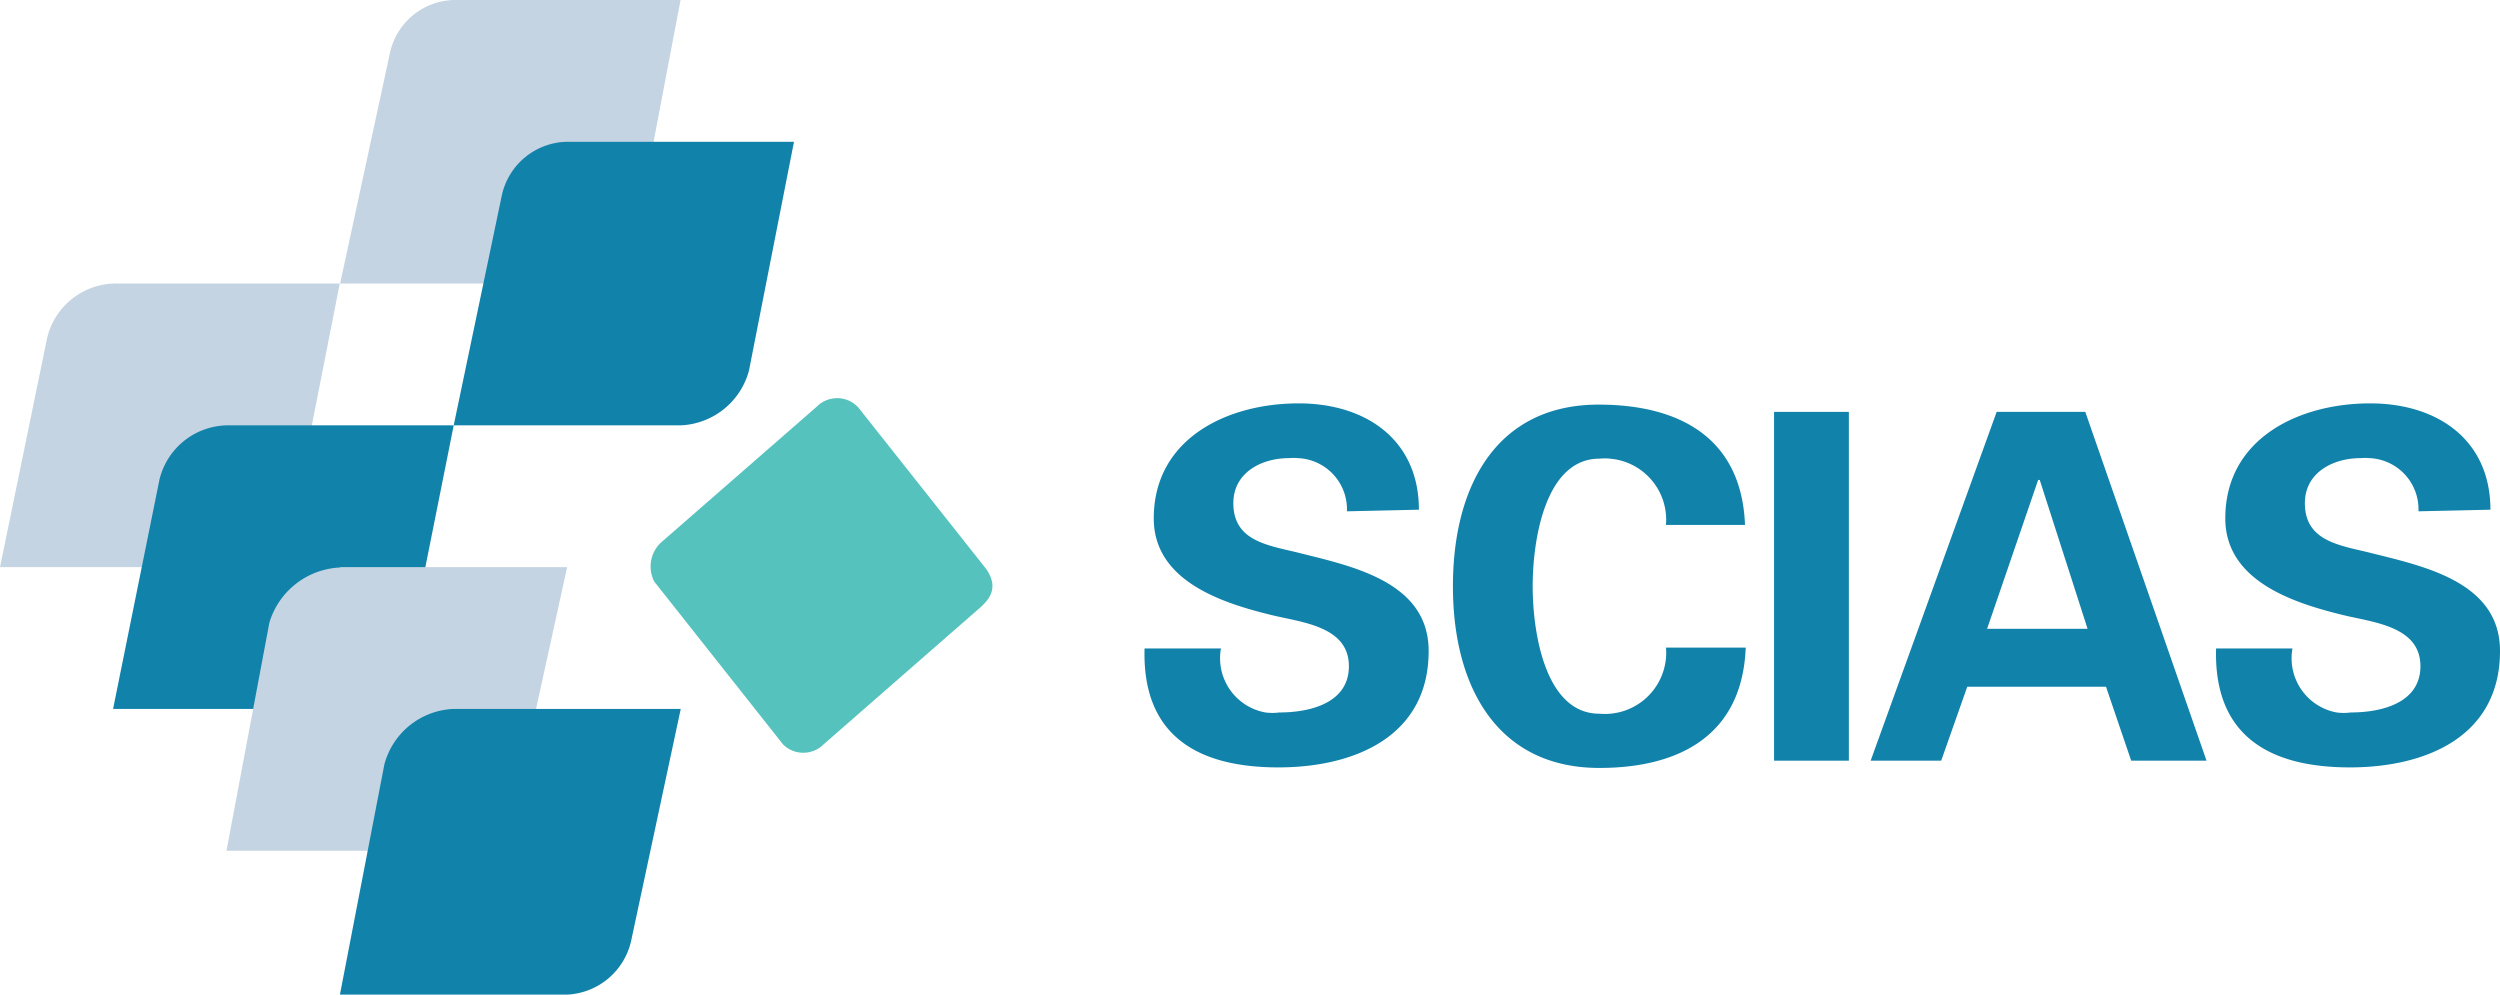 <svg xmlns="http://www.w3.org/2000/svg" width="141.06" height="56.12" viewBox="0 0 141.06 56.12"><title>Logo SCIAS</title><path d="M6.41,16H19.17L16.61,29a4,4,0,0,1-3.82,3H0L2.66,19.07A4,4,0,0,1,6.41,16" style="fill:#c5d4e2"/><path d="M12.78,24H25.6L23,37a4,4,0,0,1-3.75,3H6.38L9,27.05A4,4,0,0,1,12.78,24" style="fill:#1182aa"/><path d="M19.2,32H32L29.15,45a3.69,3.69,0,0,1-3.54,3H12.78L15.2,35.13a4.37,4.37,0,0,1,4-3.11" style="fill:#c5d4e2"/><path d="M25.6,40H38.41L35.63,53A3.89,3.89,0,0,1,32,56.12H19.18l2.51-13A4.22,4.22,0,0,1,25.6,40" style="fill:#1182aa"/><path d="M48.38,22.93l7.27,9.18c.68,1,.28,1.66-.48,2.29L46.47,42a1.62,1.62,0,0,1-2.29,0l-7.26-9.18a1.85,1.85,0,0,1,.47-2.29l8.7-7.59a1.62,1.62,0,0,1,2.29,0" style="fill:#55c2be"/><path d="M25.6,0H38.4L35.94,12.92A4.27,4.27,0,0,1,32,16H19.19L22,3a3.79,3.79,0,0,1,3.6-3" style="fill:#c5d4e2"/><path d="M32,8H44.8L42.26,20.91A4.17,4.17,0,0,1,38.4,24H25.6l2.72-13A3.84,3.84,0,0,1,32,8" style="fill:#1182aa"/><path d="M76,28.85a2.89,2.89,0,0,0-2.75-3,3,3,0,0,0-.52,0c-1.56,0-3.14.82-3.14,2.54,0,2.12,1.91,2.37,3.6,2.78,3,.76,7.42,1.61,7.42,5.56,0,4.88-4.26,6.57-8.48,6.57-4.5,0-7.69-1.75-7.55-6.71h4.31A3.11,3.11,0,0,0,71.4,40.2a3,3,0,0,0,.79,0c1.69,0,3.92-.51,3.92-2.61,0-2.32-2.81-2.48-4.5-2.92-2.75-.68-6.51-1.93-6.51-5.42,0-4.5,4.14-6.49,8.17-6.49,3.82,0,6.79,2.07,6.79,6Z" style="fill:#1182aa"/><path d="M94,29.62a3.46,3.46,0,0,0-3.15-3.74,3.11,3.11,0,0,0-.61,0c-3,0-3.76,4.45-3.76,7.2s.76,7.19,3.76,7.19A3.46,3.46,0,0,0,94,37.14a3,3,0,0,0,0-.6h4.5c-.19,4.94-3.73,6.79-8.26,6.79-5.7,0-8.26-4.5-8.26-10.25S84.5,22.83,90.2,22.83c4.53,0,8.07,1.85,8.26,6.79Z" style="fill:#1182aa"/><rect x="100.1" y="23.24" width="4.22" height="19.68" style="fill:#1182aa"/><path d="M117.79,35.48l-2.7-8.4H115l-2.88,8.4Zm-12.24,7.44,7.11-19.68h5l6.84,19.68h-4.25l-1.42-4.17H111l-1.47,4.17Z" style="fill:#1182aa"/><path d="M136.46,28.85a2.89,2.89,0,0,0-2.75-3,3,3,0,0,0-.52,0c-1.56,0-3.14.82-3.14,2.54,0,2.12,1.91,2.37,3.6,2.78,3,.76,7.41,1.61,7.41,5.56,0,4.88-4.25,6.57-8.47,6.57-4.5,0-7.69-1.75-7.55-6.71h4.31a3.11,3.11,0,0,0,2.49,3.61,3.05,3.05,0,0,0,.8,0c1.69,0,3.93-.51,3.93-2.61,0-2.32-2.81-2.48-4.5-2.92-2.75-.68-6.51-1.93-6.51-5.42,0-4.5,4.14-6.49,8.17-6.49,3.82,0,6.79,2.07,6.79,6Z" style="fill:#1182aa"/></svg>